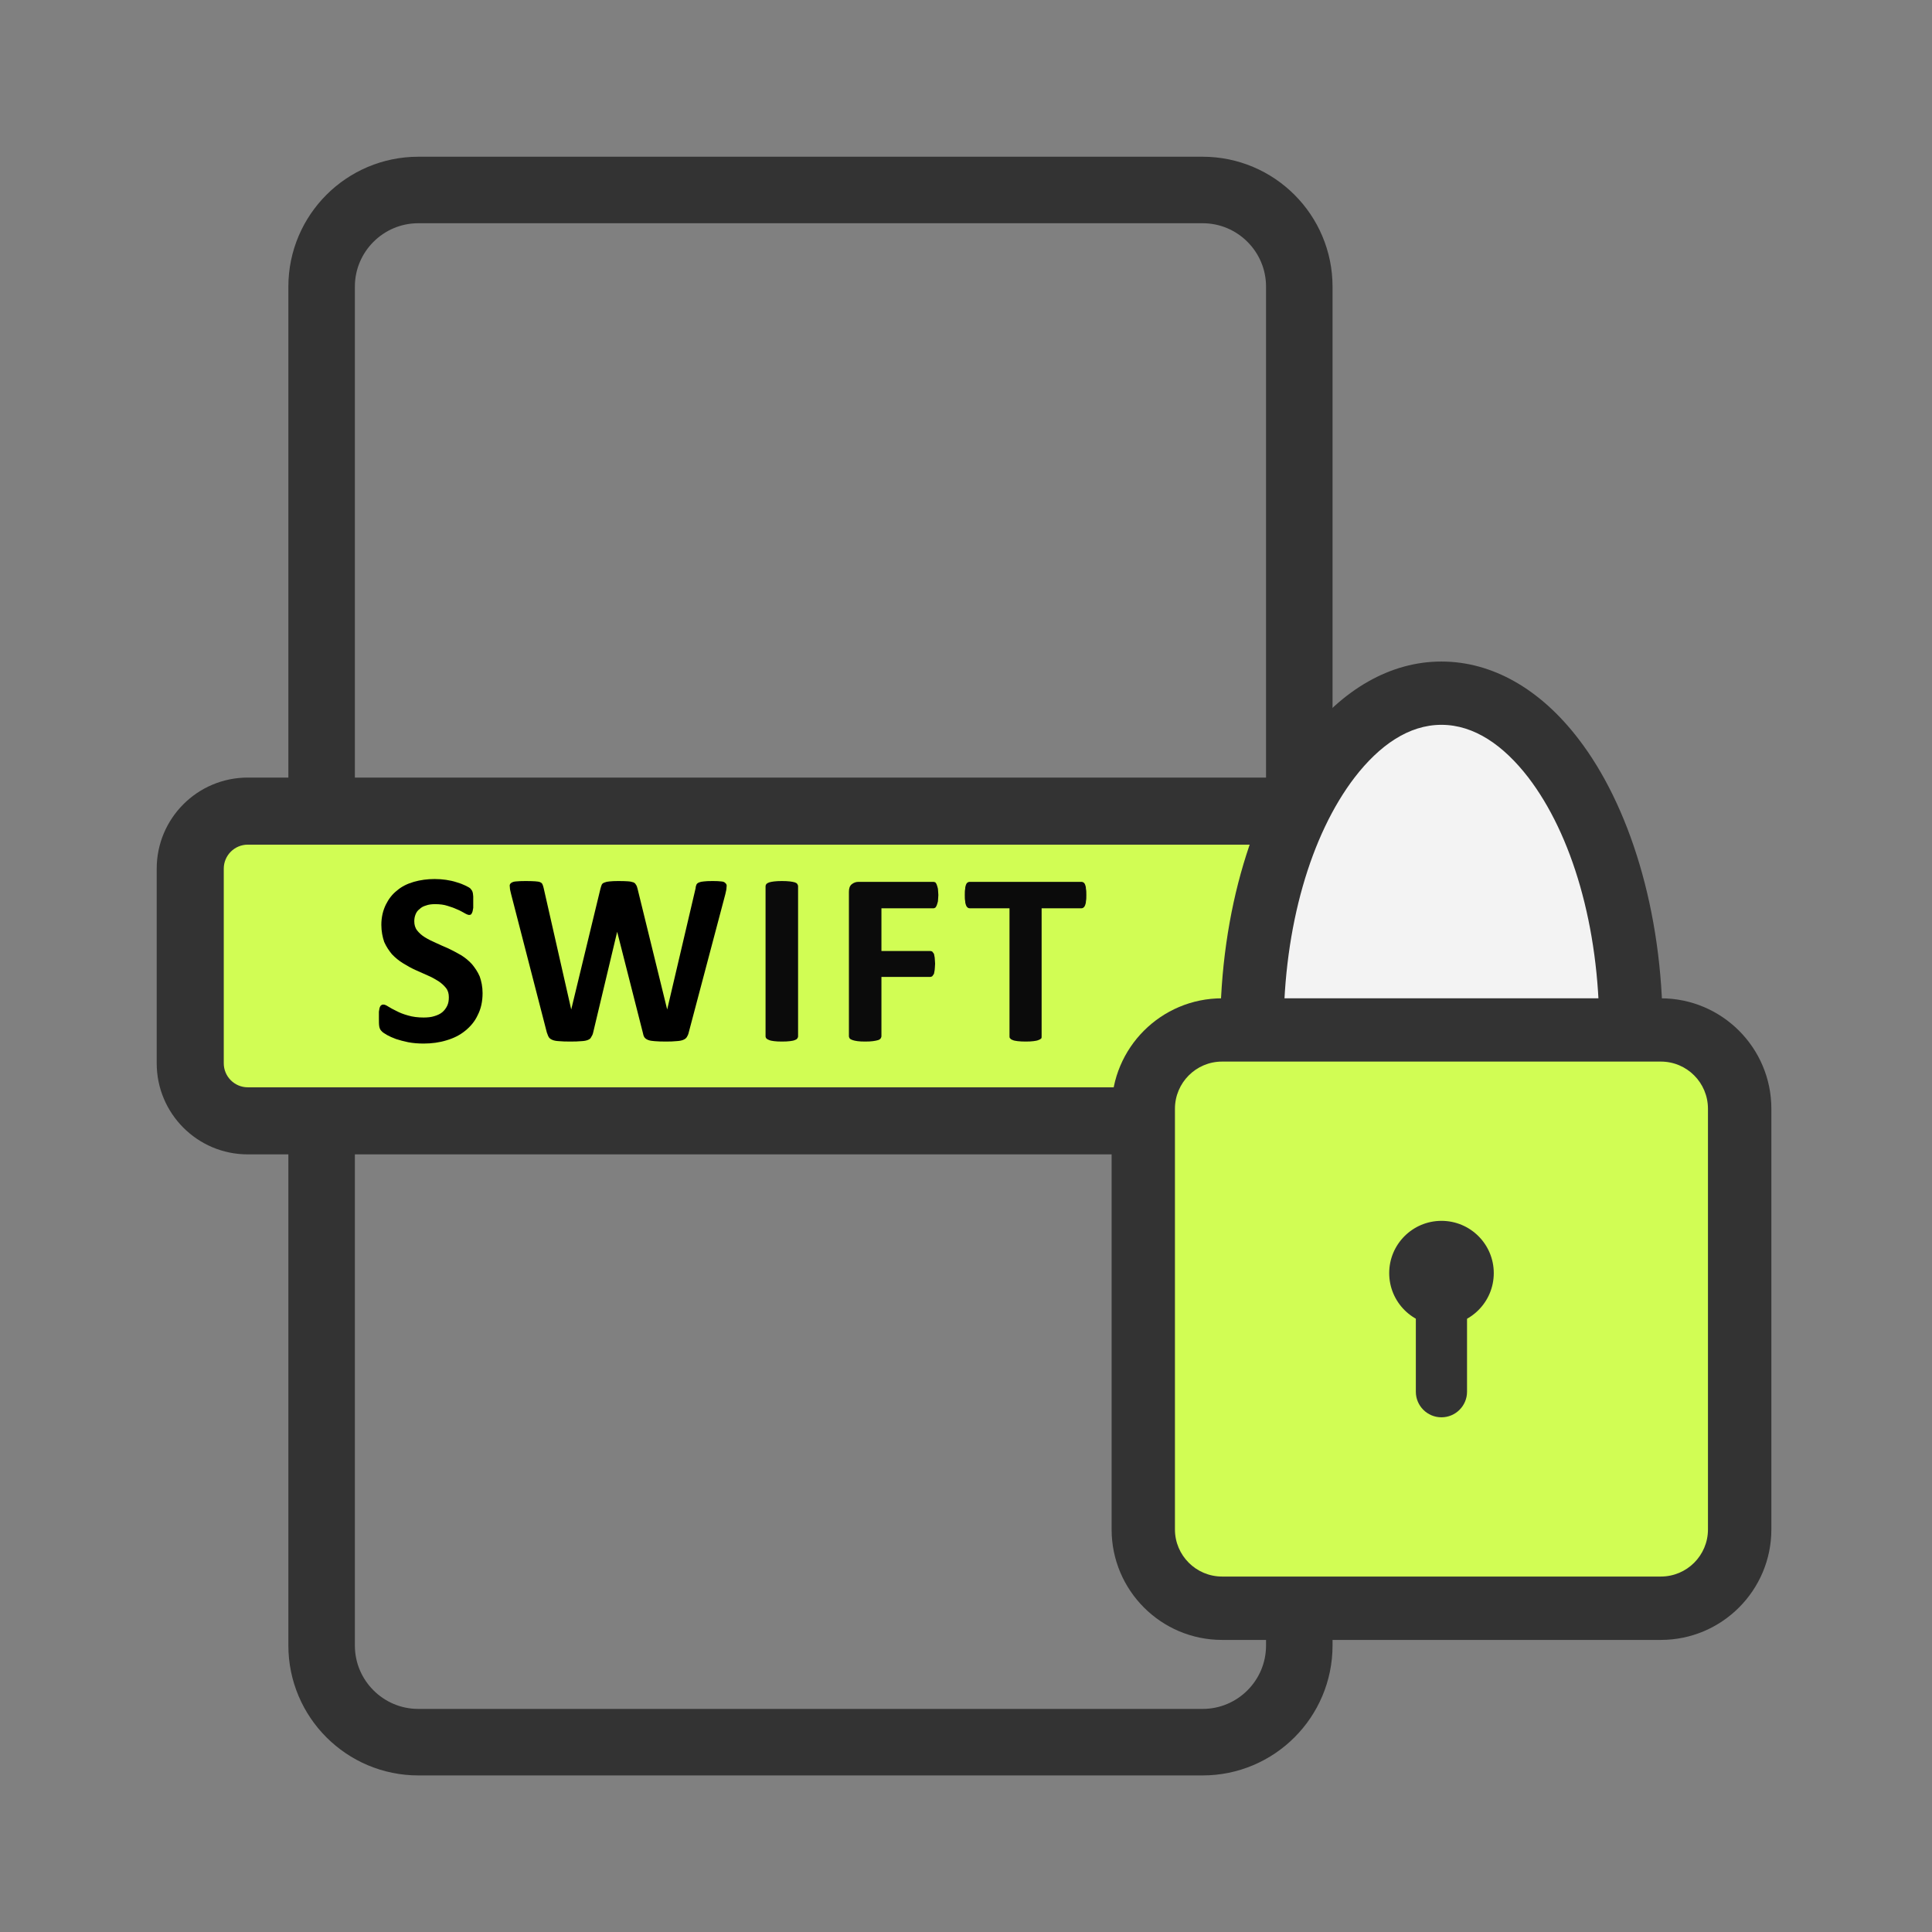 <?xml version="1.0" encoding="UTF-8"?> <svg xmlns="http://www.w3.org/2000/svg" viewBox="0 0 188.00 188.00" data-guides="{&quot;vertical&quot;:[],&quot;horizontal&quot;:[]}"><rect x="0" y="0" width="188.00" height="188.00" fill="#808080" stroke="none"/><path fill="none" stroke="#333333" fill-opacity="1" stroke-width="6.472" stroke-opacity="1" clip-rule="evenodd" color="rgb(51, 51, 51)" fill-rule="evenodd" stroke-linecap="round" stroke-linejoin="round" stroke-miterlimit="2.47" id="tSvg1788d842abb" title="Path 40" d="M126.432 27.894C126.432 22.702 122.218 18.487 117.024 18.487C91.584 18.487 66.145 18.487 40.706 18.487C35.517 18.487 31.296 22.702 31.296 27.894C31.296 71.97 31.296 116.045 31.296 160.121C31.296 165.314 35.517 169.528 40.706 169.528C66.145 169.528 91.584 169.528 117.024 169.528C122.218 169.528 126.432 165.314 126.432 160.121C126.432 116.045 126.432 71.97 126.432 27.894Z"></path><path fill="#d1fd54" stroke="#333333" fill-opacity="1" stroke-width="1" stroke-opacity="1" clip-rule="evenodd" color="rgb(51, 51, 51)" fill-rule="evenodd" id="tSvg9e1bcf30b2" title="Path 41" d="M139.224 84.529C139.224 81.438 136.708 78.928 133.621 78.928C97.118 78.928 60.614 78.928 24.11 78.928C21.023 78.928 18.507 81.438 18.507 84.529C18.507 90.841 18.507 97.153 18.507 103.465C18.507 106.557 21.023 109.067 24.11 109.067C60.614 109.067 97.118 109.067 133.621 109.067C136.708 109.067 139.224 106.557 139.224 103.465C139.224 97.153 139.224 90.841 139.224 84.529Z"></path><path fill="#333333" stroke="none" fill-opacity="1" stroke-width="1" stroke-opacity="1" clip-rule="evenodd" color="rgb(51, 51, 51)" fill-rule="evenodd" id="tSvg177f505f0aa" title="Path 42" d="M142.482 84.53C142.482 79.636 138.516 75.664 133.621 75.664C97.118 75.664 60.614 75.664 24.11 75.664C19.215 75.664 15.249 79.636 15.249 84.53C15.249 90.842 15.249 97.154 15.249 103.466C15.249 108.359 19.215 112.331 24.11 112.331C60.614 112.331 97.118 112.331 133.621 112.331C138.516 112.331 142.482 108.359 142.482 103.466C142.482 97.154 142.482 90.842 142.482 84.53ZM135.958 84.528C135.958 90.841 135.958 97.153 135.958 103.466C135.958 104.755 134.909 105.804 133.621 105.804C97.118 105.804 60.614 105.804 24.11 105.804C22.823 105.804 21.774 104.755 21.774 103.466C21.774 97.154 21.774 90.842 21.774 84.53C21.774 83.24 22.823 82.192 24.11 82.192C60.614 82.192 97.118 82.192 133.621 82.192C134.909 82.192 135.958 83.238 135.958 84.528Z"></path><path fill="#f3f3f3" stroke="none" fill-opacity="1" stroke-width="1" stroke-opacity="1" color="rgb(51, 51, 51)" id="tSvg19479defc48" title="Path 43" d="M140.261 132.992C150.447 132.992 158.704 118.318 158.704 100.216C158.704 82.114 150.447 67.44 140.261 67.44C130.075 67.44 121.818 82.114 121.818 100.216C121.818 118.318 130.075 132.992 140.261 132.992Z"></path><path fill="#333333" stroke="none" fill-opacity="1" stroke-width="1" stroke-opacity="1" clip-rule="evenodd" color="rgb(51, 51, 51)" fill-rule="evenodd" id="tSvga1228cfa9f" title="Path 44" d="M140.261 64.373C135.313 64.373 130.642 67.06 126.936 71.901C122.02 78.293 118.74 88.592 118.74 100.218C118.74 111.855 122.02 122.153 126.936 128.544C130.642 133.386 135.313 136.072 140.261 136.072C145.22 136.072 149.891 133.386 153.597 128.544C158.513 122.153 161.794 111.855 161.794 100.218C161.794 88.592 158.513 78.293 153.597 71.901C149.891 67.06 145.22 64.373 140.261 64.373ZM140.261 70.531C143.457 70.531 146.313 72.538 148.713 75.649C152.96 81.191 155.625 90.152 155.625 100.218C155.625 110.294 152.96 119.255 148.713 124.796C146.313 127.907 143.457 129.914 140.261 129.914C137.076 129.914 134.22 127.907 131.82 124.796C127.573 119.255 124.908 110.294 124.908 100.218C124.908 90.152 127.573 81.191 131.82 75.649C134.22 72.538 137.076 70.531 140.261 70.531Z"></path><path fill="#d1fd54" stroke="none" fill-opacity="1" stroke-width="1" stroke-opacity="1" clip-rule="evenodd" color="rgb(51, 51, 51)" fill-rule="evenodd" id="tSvg15fcdaed245" title="Path 45" d="M169.279 107.892C169.279 103.656 165.846 100.218 161.614 100.218C147.381 100.218 133.149 100.218 118.917 100.218C114.686 100.218 111.251 103.656 111.251 107.892C111.251 121.537 111.251 135.183 111.251 148.829C111.251 153.055 114.686 156.494 118.917 156.494C133.149 156.494 147.381 156.494 161.614 156.494C165.846 156.494 169.279 153.055 169.279 148.829C169.279 135.183 169.279 121.537 169.279 107.892Z"></path><path fill="#333333" stroke="none" fill-opacity="1" stroke-width="1" stroke-opacity="1" clip-rule="evenodd" color="rgb(51, 51, 51)" fill-rule="evenodd" id="tSvgb522ea9107" title="Path 46" d="M172.369 107.893C172.369 101.956 167.549 97.144 161.614 97.144C147.381 97.144 133.149 97.144 118.917 97.144C112.982 97.144 108.17 101.956 108.17 107.893C108.17 121.538 108.17 135.184 108.17 148.829C108.17 154.756 112.982 159.578 118.917 159.578C133.149 159.578 147.381 159.578 161.614 159.578C167.549 159.578 172.369 154.756 172.369 148.829C172.369 135.184 172.369 121.538 172.369 107.893ZM166.199 107.893C166.199 121.538 166.199 135.184 166.199 148.829C166.199 151.355 164.151 153.411 161.614 153.411C147.381 153.411 133.149 153.411 118.917 153.411C116.389 153.411 114.332 151.355 114.332 148.829C114.332 135.184 114.332 121.538 114.332 107.893C114.332 105.357 116.389 103.301 118.917 103.301C133.149 103.301 147.381 103.301 161.614 103.301C164.151 103.301 166.199 105.357 166.199 107.893Z"></path><path fill="#333333" stroke="none" fill-opacity="1" stroke-width="1" stroke-opacity="1" color="rgb(51, 51, 51)" id="tSvg16f47a1d6ae" title="Path 47" d="M140.269 128.973C143.079 128.973 145.357 126.695 145.357 123.885C145.357 121.076 143.079 118.799 140.269 118.799C137.459 118.799 135.181 121.076 135.181 123.885C135.181 126.695 137.459 128.973 140.269 128.973Z"></path><path fill="#333333" stroke="none" fill-opacity="1" stroke-width="1" stroke-opacity="1" clip-rule="evenodd" color="rgb(51, 51, 51)" fill-rule="evenodd" id="tSvgc04dd0ccf0" title="Path 48" d="M137.773 123.886C137.773 127.733 137.773 131.58 137.773 135.426C137.773 136.8 138.89 137.916 140.264 137.916C141.638 137.916 142.755 136.8 142.755 135.426C142.755 131.58 142.755 127.733 142.755 123.886C142.755 122.503 141.638 121.386 140.264 121.386C138.89 121.386 137.773 122.503 137.773 123.886Z"></path><path fill="#000000" stroke="none" fill-opacity="1" stroke-width="1" stroke-opacity="1" color="rgb(51, 51, 51)" id="tSvgb98b84e98e" title="Path 49" d="M46.959 96.635C46.959 97.454 46.801 98.168 46.485 98.779C46.208 99.39 45.773 99.897 45.258 100.312C44.744 100.728 44.151 101.027 43.438 101.235C42.766 101.443 42.014 101.547 41.223 101.547C40.709 101.547 40.194 101.508 39.719 101.417C39.284 101.326 38.889 101.222 38.533 101.105C38.176 100.975 37.9 100.845 37.662 100.715C37.425 100.572 37.227 100.455 37.148 100.351C37.029 100.247 36.95 100.104 36.91 99.91C36.871 99.715 36.871 99.429 36.871 99.065C36.871 98.818 36.871 98.61 36.871 98.441C36.91 98.272 36.91 98.142 36.95 98.038C36.99 97.934 37.029 97.856 37.108 97.817C37.148 97.766 37.227 97.752 37.306 97.752C37.425 97.752 37.583 97.817 37.781 97.947C37.979 98.077 38.256 98.22 38.572 98.376C38.889 98.545 39.245 98.688 39.719 98.818C40.155 98.948 40.669 99.013 41.223 99.013C41.618 99.013 41.975 98.974 42.252 98.883C42.568 98.792 42.845 98.662 43.043 98.493C43.241 98.324 43.399 98.116 43.517 97.869C43.636 97.623 43.676 97.35 43.676 97.038C43.676 96.687 43.596 96.388 43.399 96.141C43.201 95.894 42.964 95.673 42.647 95.465C42.331 95.27 42.014 95.088 41.619 94.92C41.223 94.751 40.827 94.569 40.392 94.374C39.996 94.192 39.601 93.971 39.205 93.724C38.809 93.477 38.453 93.191 38.137 92.853C37.86 92.516 37.583 92.113 37.385 91.658C37.227 91.19 37.108 90.631 37.108 89.995C37.108 89.254 37.267 88.604 37.543 88.032C37.82 87.474 38.176 87.006 38.651 86.642C39.086 86.265 39.64 85.992 40.273 85.81C40.906 85.628 41.579 85.537 42.291 85.537C42.687 85.537 43.043 85.564 43.399 85.615C43.755 85.667 44.111 85.745 44.427 85.849C44.744 85.94 45.021 86.044 45.258 86.161C45.535 86.291 45.693 86.382 45.773 86.46C45.852 86.551 45.891 86.616 45.931 86.668C45.971 86.72 45.97 86.798 46.01 86.889C46.01 86.98 46.05 87.097 46.05 87.24C46.05 87.37 46.05 87.552 46.05 87.76C46.05 87.993 46.05 88.188 46.05 88.344C46.01 88.5 46.01 88.63 45.97 88.734C45.931 88.838 45.891 88.916 45.852 88.968C45.812 89.007 45.733 89.033 45.654 89.033C45.575 89.033 45.416 88.981 45.219 88.864C45.021 88.76 44.823 88.63 44.507 88.5C44.23 88.37 43.913 88.253 43.557 88.149C43.201 88.032 42.806 87.981 42.331 87.981C42.014 87.981 41.698 88.019 41.46 88.111C41.183 88.188 40.986 88.305 40.827 88.461C40.629 88.604 40.511 88.786 40.432 88.994C40.353 89.189 40.313 89.41 40.313 89.644C40.313 89.982 40.392 90.281 40.59 90.54C40.788 90.787 41.025 91.008 41.342 91.203C41.658 91.398 42.014 91.58 42.41 91.749C42.806 91.931 43.201 92.113 43.636 92.295C44.032 92.49 44.467 92.71 44.863 92.944C45.258 93.191 45.614 93.477 45.931 93.828C46.208 94.166 46.485 94.556 46.682 95.023C46.841 95.478 46.959 96.011 46.959 96.635Z"></path><path fill="#000000" stroke="none" fill-opacity="1" stroke-width="1" stroke-opacity="1" color="rgb(51, 51, 51)" id="tSvga2d6da6fc2" title="Path 50" d="M67.019 100.468C66.979 100.663 66.9 100.819 66.821 100.936C66.742 101.053 66.623 101.131 66.465 101.196C66.306 101.261 66.069 101.3 65.792 101.313C65.555 101.339 65.199 101.352 64.803 101.352C64.368 101.352 63.972 101.339 63.695 101.313C63.458 101.3 63.22 101.261 63.062 101.196C62.904 101.131 62.785 101.053 62.706 100.936C62.627 100.819 62.587 100.663 62.548 100.468C61.717 97.202 60.886 93.936 60.056 90.67C59.277 93.936 58.499 97.202 57.721 100.468C57.682 100.663 57.603 100.806 57.523 100.923C57.484 101.04 57.365 101.131 57.207 101.196C57.049 101.261 56.851 101.3 56.574 101.313C56.297 101.339 55.941 101.352 55.506 101.352C55.031 101.352 54.675 101.339 54.398 101.313C54.121 101.3 53.923 101.261 53.765 101.196C53.606 101.131 53.488 101.053 53.409 100.936C53.33 100.819 53.29 100.663 53.211 100.468C52.05 95.972 50.89 91.476 49.729 86.98C49.65 86.694 49.611 86.473 49.611 86.304C49.571 86.135 49.611 86.018 49.729 85.927C49.848 85.836 50.006 85.784 50.204 85.771C50.442 85.745 50.758 85.732 51.154 85.732C51.55 85.732 51.826 85.745 52.064 85.758C52.262 85.771 52.459 85.797 52.539 85.836C52.657 85.888 52.736 85.94 52.776 86.031C52.816 86.109 52.855 86.226 52.895 86.382C53.791 90.332 54.688 94.283 55.585 98.233C56.534 94.309 57.484 90.384 58.433 86.46C58.473 86.317 58.513 86.187 58.552 86.096C58.592 86.005 58.671 85.927 58.829 85.875C58.948 85.823 59.106 85.784 59.304 85.771C59.541 85.745 59.818 85.732 60.174 85.732C60.57 85.732 60.886 85.745 61.084 85.758C61.322 85.771 61.48 85.81 61.638 85.862C61.757 85.914 61.836 85.992 61.876 86.083C61.955 86.174 61.994 86.304 62.034 86.46C62.996 90.384 63.959 94.309 64.922 98.233C65.845 94.296 66.768 90.358 67.691 86.421C67.691 86.291 67.731 86.187 67.77 86.083C67.81 85.992 67.889 85.927 68.008 85.875C68.126 85.823 68.285 85.784 68.483 85.771C68.68 85.745 68.957 85.732 69.353 85.732C69.709 85.732 69.986 85.745 70.184 85.771C70.382 85.784 70.5 85.836 70.579 85.927C70.698 86.018 70.738 86.148 70.698 86.317C70.698 86.486 70.658 86.72 70.579 87.019C69.392 91.502 68.205 95.985 67.019 100.468Z"></path><path fill="#0B0B0B" stroke="none" fill-opacity="1" stroke-width="1" stroke-opacity="1" color="rgb(51, 51, 51)" id="tSvg1920a1f5b30" title="Path 51" d="M77.66 100.845C77.66 100.923 77.621 101.001 77.581 101.053C77.542 101.118 77.463 101.17 77.344 101.209C77.225 101.261 77.067 101.287 76.869 101.313C76.671 101.339 76.394 101.352 76.078 101.352C75.801 101.352 75.524 101.339 75.326 101.313C75.128 101.287 74.97 101.261 74.851 101.209C74.733 101.17 74.653 101.118 74.574 101.053C74.535 101.001 74.495 100.923 74.495 100.845C74.495 95.976 74.495 91.108 74.495 86.239C74.495 86.161 74.535 86.083 74.574 86.018C74.653 85.953 74.733 85.901 74.851 85.862C74.97 85.823 75.128 85.797 75.326 85.771C75.524 85.745 75.801 85.732 76.078 85.732C76.394 85.732 76.671 85.745 76.869 85.771C77.067 85.797 77.225 85.823 77.344 85.862C77.463 85.901 77.542 85.953 77.581 86.018C77.621 86.083 77.66 86.161 77.66 86.239C77.66 91.108 77.66 95.976 77.66 100.845Z"></path><path fill="#0B0B0B" stroke="none" fill-opacity="1" stroke-width="1" stroke-opacity="1" color="rgb(51, 51, 51)" id="tSvgd86bf48fe6" title="Path 52" d="M91.31 87.097C91.31 87.344 91.27 87.539 91.27 87.708C91.231 87.864 91.191 87.994 91.152 88.098C91.112 88.189 91.073 88.254 91.033 88.306C90.954 88.358 90.914 88.384 90.835 88.384C89.147 88.384 87.459 88.384 85.771 88.384C85.771 89.77 85.771 91.156 85.771 92.542C87.353 92.542 88.936 92.542 90.519 92.542C90.598 92.542 90.637 92.555 90.716 92.594C90.756 92.633 90.796 92.711 90.875 92.802C90.914 92.893 90.914 93.023 90.954 93.179C90.954 93.347 90.993 93.542 90.993 93.776C90.993 94.023 90.954 94.218 90.954 94.374C90.914 94.543 90.914 94.673 90.875 94.777C90.796 94.881 90.756 94.946 90.716 94.998C90.637 95.037 90.598 95.063 90.519 95.063C88.936 95.063 87.353 95.063 85.771 95.063C85.771 96.982 85.771 98.901 85.771 100.82C85.771 100.911 85.731 100.989 85.692 101.054C85.652 101.106 85.573 101.17 85.454 101.209C85.336 101.248 85.138 101.287 84.94 101.313C84.742 101.339 84.505 101.352 84.188 101.352C83.872 101.352 83.634 101.339 83.437 101.313C83.239 101.287 83.081 101.248 82.962 101.209C82.843 101.17 82.724 101.106 82.685 101.054C82.645 100.989 82.606 100.911 82.606 100.82C82.606 96.146 82.606 91.472 82.606 86.798C82.606 86.448 82.685 86.201 82.883 86.045C83.081 85.889 83.278 85.811 83.555 85.811C85.982 85.811 88.409 85.811 90.835 85.811C90.914 85.811 90.954 85.837 91.033 85.876C91.073 85.915 91.112 85.993 91.152 86.084C91.191 86.188 91.231 86.317 91.27 86.487C91.27 86.655 91.31 86.863 91.31 87.097Z"></path><path fill="#0B0B0B" stroke="none" fill-opacity="1" stroke-width="1" stroke-opacity="1" color="rgb(51, 51, 51)" id="tSvg5963a532ca" title="Path 53" d="M105.711 87.097C105.711 87.331 105.711 87.526 105.671 87.695C105.671 87.851 105.632 87.981 105.592 88.085C105.553 88.189 105.513 88.254 105.434 88.306C105.394 88.358 105.315 88.384 105.236 88.384C103.944 88.384 102.651 88.384 101.359 88.384C101.359 92.538 101.359 96.692 101.359 100.846C101.359 100.924 101.359 101.002 101.319 101.054C101.24 101.119 101.161 101.17 101.042 101.209C100.924 101.261 100.765 101.287 100.567 101.313C100.37 101.339 100.093 101.352 99.816 101.352C99.499 101.352 99.262 101.339 99.025 101.313C98.827 101.287 98.668 101.261 98.55 101.209C98.431 101.17 98.352 101.119 98.312 101.054C98.233 101.002 98.233 100.924 98.233 100.846C98.233 96.692 98.233 92.538 98.233 88.384C96.941 88.384 95.648 88.384 94.356 88.384C94.277 88.384 94.198 88.358 94.158 88.306C94.079 88.254 94.04 88.189 94 88.085C93.96 87.981 93.921 87.851 93.921 87.695C93.881 87.526 93.881 87.331 93.881 87.097C93.881 86.863 93.881 86.655 93.921 86.487C93.921 86.317 93.96 86.188 94 86.084C94.04 85.993 94.079 85.915 94.158 85.876C94.198 85.837 94.277 85.811 94.356 85.811C97.983 85.811 101.609 85.811 105.236 85.811C105.315 85.811 105.394 85.837 105.434 85.876C105.513 85.915 105.553 85.993 105.592 86.084C105.632 86.188 105.671 86.317 105.671 86.487C105.711 86.655 105.711 86.863 105.711 87.097Z"></path><defs></defs></svg> 